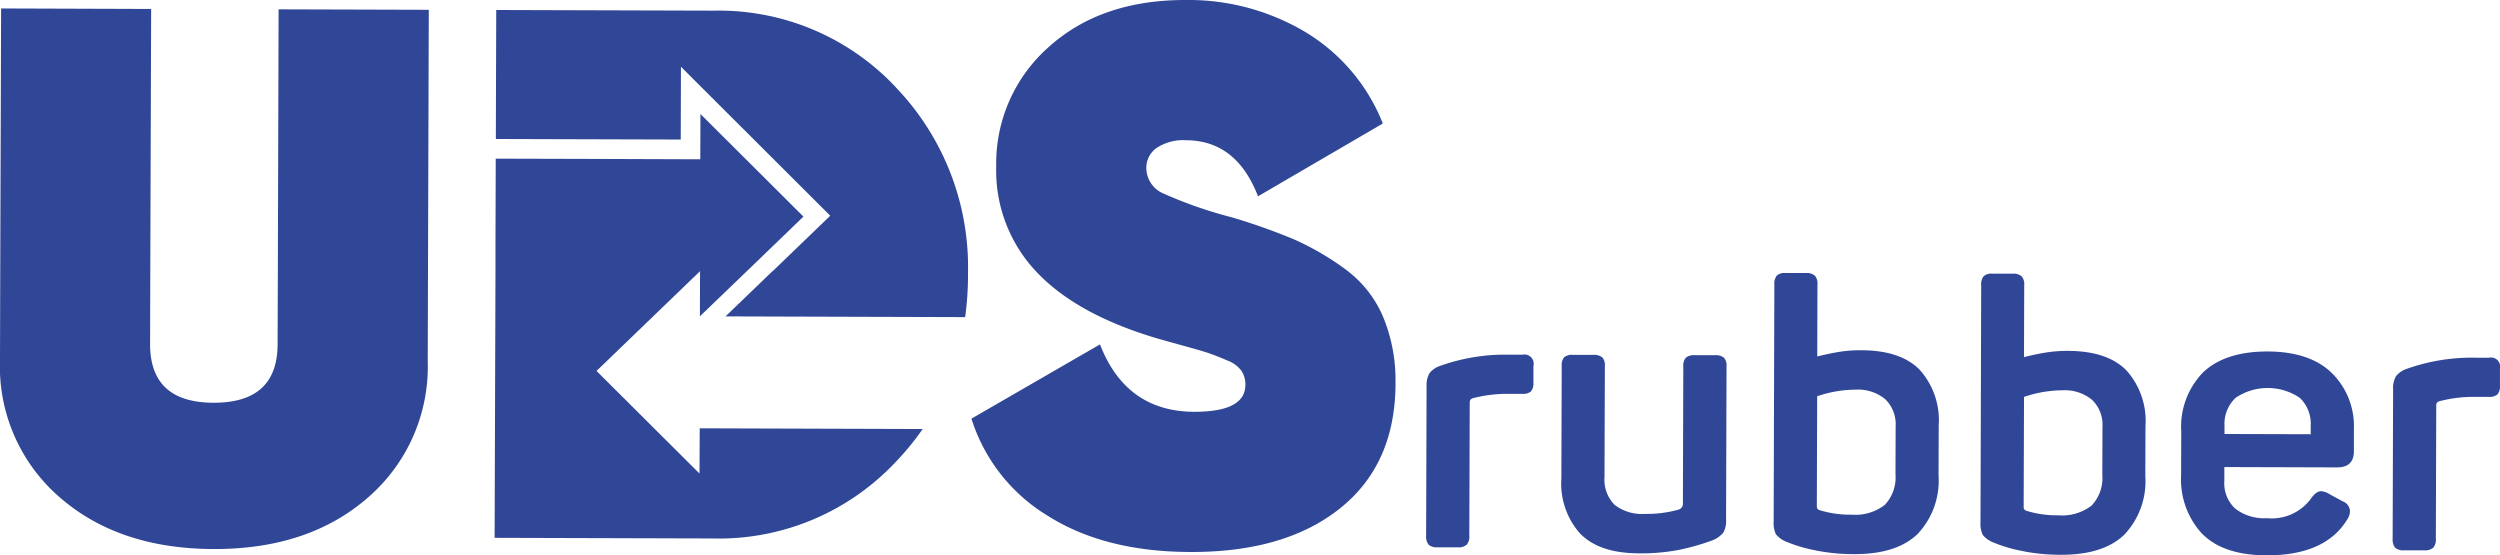<svg xmlns="http://www.w3.org/2000/svg" width="247.596" height="55" viewBox="0 0 247.596 55"><path d="M236.291,38.005q-.03,7.985-5.5,12.345t-14.841,4.318q-8.468-.022-14.108-3.59a17.323,17.323,0,0,1-7.551-9.616l12.731-7.353q2.585,6.655,9.339,6.675c3.367,0,5.061-.881,5.061-2.679a2.481,2.481,0,0,0-.366-1.347,3.045,3.045,0,0,0-1.406-1.05c-.693-.3-1.3-.535-1.817-.718s-1.426-.436-2.709-.792-2.258-.624-2.9-.822q-7.606-2.34-11.473-6.432a14.553,14.553,0,0,1-4.006-10.424,15.382,15.382,0,0,1,5.2-11.865Q207.13-.017,215.528,0a22.621,22.621,0,0,1,11.835,3.174,18.486,18.486,0,0,1,7.67,9.057l-12.36,7.21q-2.139-5.534-7.116-5.551a4.758,4.758,0,0,0-2.941.772,2.4,2.4,0,0,0-1.005,1.981,2.766,2.766,0,0,0,1.733,2.54,42.693,42.693,0,0,0,6.72,2.337,60.658,60.658,0,0,1,6.086,2.149,27.267,27.267,0,0,1,4.972,2.847c.233.168.461.342.678.52a11.293,11.293,0,0,1,3.2,4.2A16.327,16.327,0,0,1,236.286,38Z" transform="translate(-98.081 0)" fill="#304697"/><path d="M42.467,1.824l-.079,25.8-.025,9a17.134,17.134,0,0,1-5.917,13.5q-5.883,5.14-15.321,5.105t-15.3-5.2A17.122,17.122,0,0,1,0,36.5l.025-9.007L.109,1.69l14.86.05-.084,25.794-.02,7.368q-.022,5.831,6.3,5.838t6.328-5.8l.025-7.368.074-25.794,14.865.045Z" transform="translate(0 -0.853)" fill="#304697"/><path d="M138.76,9.626a24.03,24.03,0,0,0-18-7.561L99.21,2l-.04,12.776,18.312.054.02-7.21,14.786,14.756-5.7,5.492h-.02l-4.65,4.476,23.734.074a31.328,31.328,0,0,0,.282-4.15v-.327h0A25.7,25.7,0,0,0,138.75,9.626" transform="translate(-50.063 -1.01)" fill="#304697"/><path d="M141.327,53.991a26.5,26.5,0,0,1-2.8,3.4,24.022,24.022,0,0,1-18.049,7.448l-21.55-.064L99.014,38.3h0l0-2.516.025-8.562,9.116.025,11.142.04.015-4.486,10.2,10.161L123.9,38.373l-4.64,4.462v-.366l.015-4.105h0l-10.255,9.884,10.2,10.161.02-4.481L141.327,54Z" transform="translate(-49.942 -11.51)" fill="#304697"/><path d="M285.468,89.747a1.3,1.3,0,0,1-.238-.886l.045-14.776a2.4,2.4,0,0,1,.282-1.307,2.293,2.293,0,0,1,1.124-.753,19.193,19.193,0,0,1,6.858-1.084h1.218a.918.918,0,0,1,1.1,1.114v1.659a1.247,1.247,0,0,1-.248.867,1.226,1.226,0,0,1-.867.238H293.42a13.423,13.423,0,0,0-3.541.426.458.458,0,0,0-.277.183.637.637,0,0,0-.054.3l-.04,13.152a1.209,1.209,0,0,1-.262.881,1.223,1.223,0,0,1-.886.257h-2.025a1.2,1.2,0,0,1-.867-.267Z" transform="translate(-143.989 -35.812)" fill="#304697"/><path d="M314.162,88.707a7.481,7.481,0,0,1-1.882-5.5l.035-11.127a1.209,1.209,0,0,1,.243-.867,1.226,1.226,0,0,1,.867-.238h2.025a1.337,1.337,0,0,1,.881.248,1.154,1.154,0,0,1,.257.867l-.035,10.978a3.549,3.549,0,0,0,.985,2.748,4.387,4.387,0,0,0,3.021.911,11.529,11.529,0,0,0,3.352-.431.6.6,0,0,0,.406-.624l.04-13.558a1.161,1.161,0,0,1,.262-.867,1.3,1.3,0,0,1,.886-.238H327.5a1.31,1.31,0,0,1,.881.248,1.154,1.154,0,0,1,.257.867l-.045,15.182a2.285,2.285,0,0,1-.282,1.287,2.6,2.6,0,0,1-1.124.772,22.571,22.571,0,0,1-3.189.911,19.556,19.556,0,0,1-4.07.357q-3.87-.015-5.759-1.931Z" transform="translate(-157.645 -35.832)" fill="#304697"/><path d="M358.924,82.078a14.507,14.507,0,0,1-2.872-.837,2.539,2.539,0,0,1-1.1-.777,2.583,2.583,0,0,1-.218-1.253l.069-23.472a1.26,1.26,0,0,1,.243-.881,1.154,1.154,0,0,1,.867-.257h2.025a1.254,1.254,0,0,1,.881.267,1.2,1.2,0,0,1,.253.886l-.02,7.111c.787-.193,1.515-.347,2.194-.456a13.244,13.244,0,0,1,2.194-.158q3.87.015,5.759,1.936a7.481,7.481,0,0,1,1.882,5.5l-.015,4.972a7.686,7.686,0,0,1-2.1,5.813q-2.087,1.983-6.249,1.971a19.154,19.154,0,0,1-3.793-.361Zm.124-4.164a.384.384,0,0,0,.223.168,9.975,9.975,0,0,0,3.169.451,4.761,4.761,0,0,0,3.3-.966,3.961,3.961,0,0,0,1.06-3.035l.015-4.754a3.435,3.435,0,0,0-1.025-2.674,4.238,4.238,0,0,0-2.946-.951,12.038,12.038,0,0,0-3.8.654l-.035,10.869a.635.635,0,0,0,.035.238Z" transform="translate(-179.074 -27.563)" fill="#304697"/><path d="M400.294,82.208a14.508,14.508,0,0,1-2.872-.837,2.539,2.539,0,0,1-1.1-.777,2.583,2.583,0,0,1-.218-1.253l.069-23.472a1.26,1.26,0,0,1,.243-.881,1.154,1.154,0,0,1,.867-.257H399.3a1.254,1.254,0,0,1,.881.267,1.2,1.2,0,0,1,.253.886l-.02,7.111c.787-.193,1.515-.347,2.194-.456a13.244,13.244,0,0,1,2.194-.158q3.87.015,5.759,1.936a7.481,7.481,0,0,1,1.882,5.5l-.015,4.972a7.686,7.686,0,0,1-2.1,5.813q-2.087,1.983-6.249,1.971a19.154,19.154,0,0,1-3.793-.361Zm.124-4.164a.384.384,0,0,0,.223.168,9.975,9.975,0,0,0,3.169.451,4.761,4.761,0,0,0,3.3-.966,3.961,3.961,0,0,0,1.06-3.035l.015-4.754a3.435,3.435,0,0,0-1.025-2.674,4.238,4.238,0,0,0-2.946-.951,12.038,12.038,0,0,0-3.8.654l-.035,10.869a.634.634,0,0,0,.035.238Z" transform="translate(-199.959 -27.629)" fill="#304697"/><path d="M438.3,88.334a7.907,7.907,0,0,1-2.065-5.754l.015-4.348a7.7,7.7,0,0,1,2.208-5.908q2.2-2.035,6.363-2.025c2.778.01,4.922.728,6.368,2.159a7.375,7.375,0,0,1,2.159,5.5V80.2c-.01,1.055-.565,1.585-1.669,1.58l-11.161-.035V83.11a3.409,3.409,0,0,0,1.075,2.748,4.692,4.692,0,0,0,3.149.951,4.808,4.808,0,0,0,4.353-1.941c.347-.49.678-.733,1-.733a1.808,1.808,0,0,1,.847.3l1.287.7a1.1,1.1,0,0,1,.733.961,1.568,1.568,0,0,1-.3.881q-2.184,3.528-7.967,3.511-4.308-.015-6.388-2.154Zm10.77-9.844v-.812A3.534,3.534,0,0,0,448,74.9a5.66,5.66,0,0,0-6.353-.02,3.523,3.523,0,0,0-1.114,2.778v.812l8.547.025Z" transform="translate(-220.222 -35.489)" fill="#304697"/><path d="M478.778,90.347a1.3,1.3,0,0,1-.238-.886l.045-14.776a2.4,2.4,0,0,1,.282-1.307,2.293,2.293,0,0,1,1.124-.753,19.193,19.193,0,0,1,6.858-1.084h1.218a.918.918,0,0,1,1.1,1.114v1.659a1.247,1.247,0,0,1-.248.867,1.226,1.226,0,0,1-.867.238H486.73a13.423,13.423,0,0,0-3.541.426.458.458,0,0,0-.277.183.637.637,0,0,0-.054.3l-.04,13.152a1.209,1.209,0,0,1-.262.881,1.224,1.224,0,0,1-.886.257h-2.025a1.2,1.2,0,0,1-.867-.267Z" transform="translate(-241.576 -36.114)" fill="#304697"/></svg>